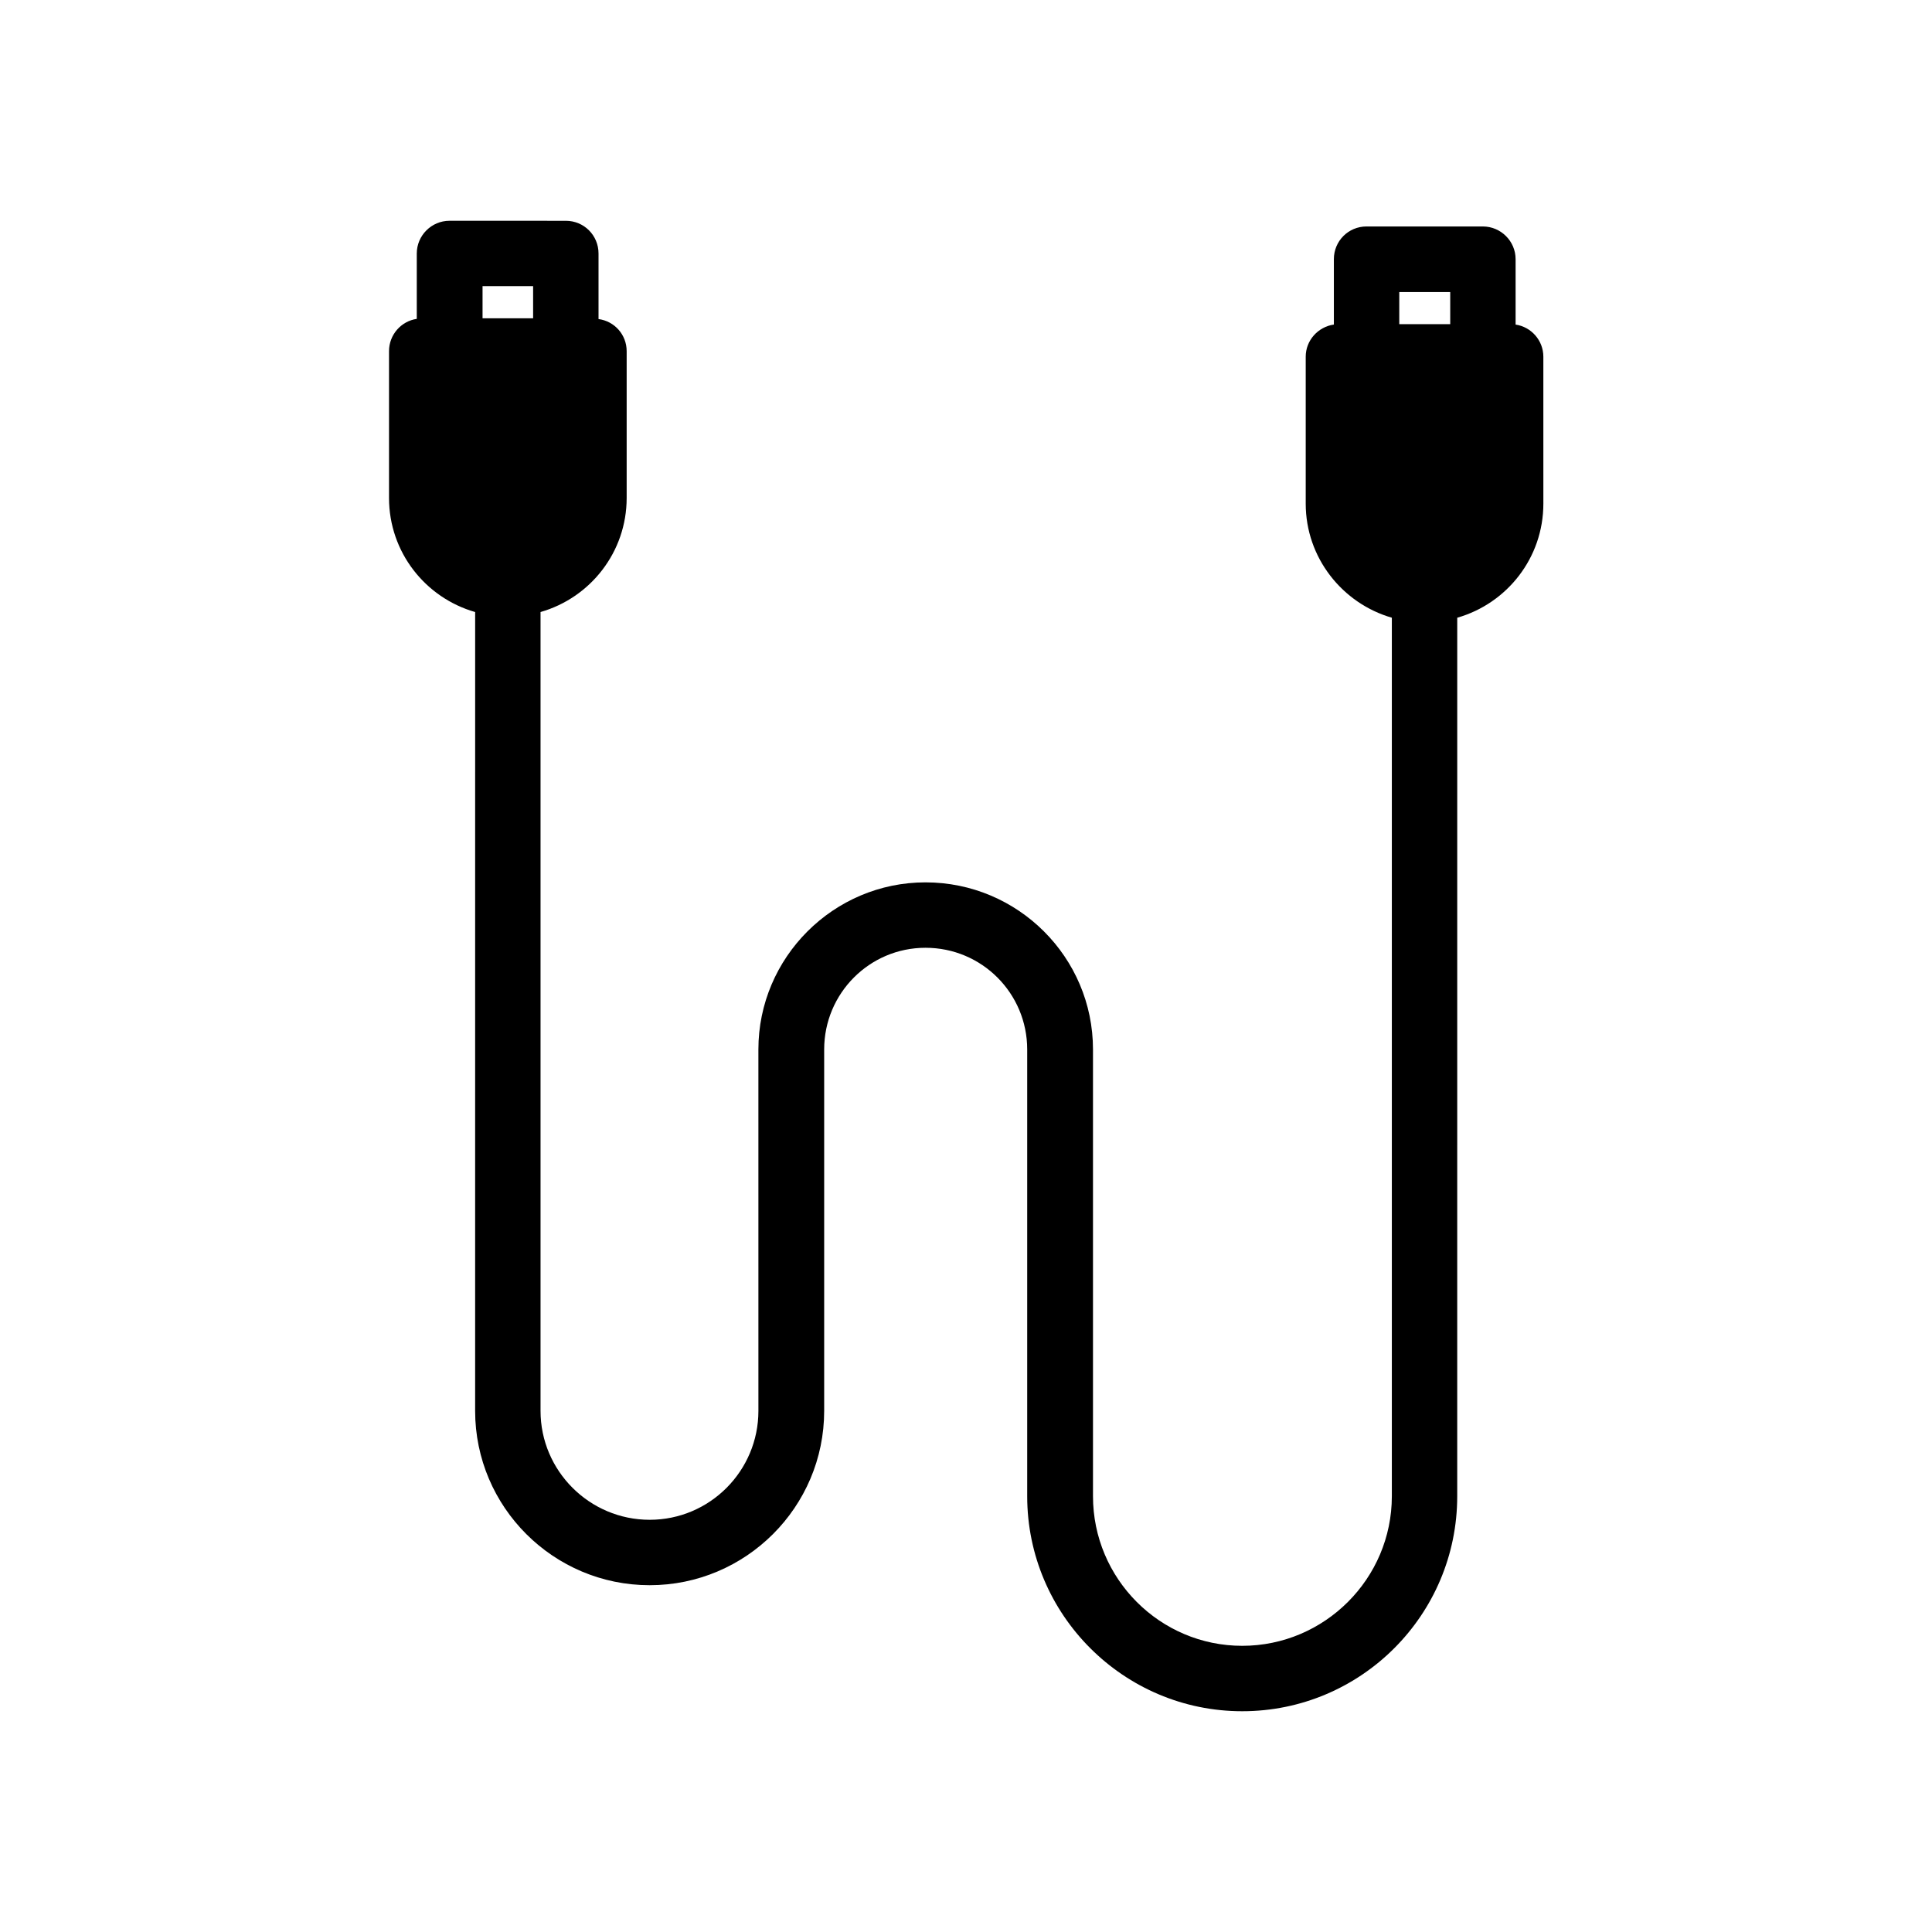 <?xml version="1.0" encoding="UTF-8"?>
<!-- Uploaded to: ICON Repo, www.svgrepo.com, Generator: ICON Repo Mixer Tools -->
<svg fill="#000000" width="800px" height="800px" version="1.1" viewBox="144 144 512 512" xmlns="http://www.w3.org/2000/svg">
 <path d="m545.65 230.01v-17.328c0-4.785-3.93-8.664-8.664-8.664l-30.832-0.004c-4.836 0-8.664 3.879-8.664 8.664v17.332c-4.184 0.605-7.461 4.184-7.461 8.516v38.945c0 14.359 9.723 26.449 22.824 30.23v232.81c0 21.867-17.836 39.648-39.648 39.648-21.816 0-39.551-17.785-39.551-39.648v-118.39c0-24.434-19.902-44.285-44.387-44.285-24.383 0-44.285 19.902-44.285 44.285l0.004 95.773c0 15.922-12.898 28.867-28.816 28.867-15.922 0-28.922-12.949-28.922-28.867v-211.7c13.199-3.777 22.824-15.871 22.824-30.23v-38.891c0-4.383-3.223-7.961-7.457-8.516v-17.379c0-4.785-3.828-8.664-8.664-8.664l-30.836-0.004c-4.734 0-8.664 3.879-8.664 8.664v17.332c-4.133 0.605-7.356 4.184-7.356 8.566v38.895c0 14.359 9.621 26.449 22.824 30.23l-0.004 211.7c0 25.492 20.758 46.199 46.25 46.199 25.492 0 46.25-20.707 46.25-46.199v-95.773c0-14.863 11.992-26.953 26.852-26.953 14.965 0 26.953 12.09 26.953 26.953v118.39c0 31.438 25.594 56.98 56.98 56.98 31.488 0 56.98-25.543 56.98-56.98l0.004-232.81c13.199-3.777 22.824-15.871 22.824-30.23l-0.004-38.941c0-4.332-3.223-7.91-7.356-8.516zm-273.77-10.176h13.402v8.516h-13.402zm242.94 1.562h13.504v8.516h-13.504z"/>
</svg>